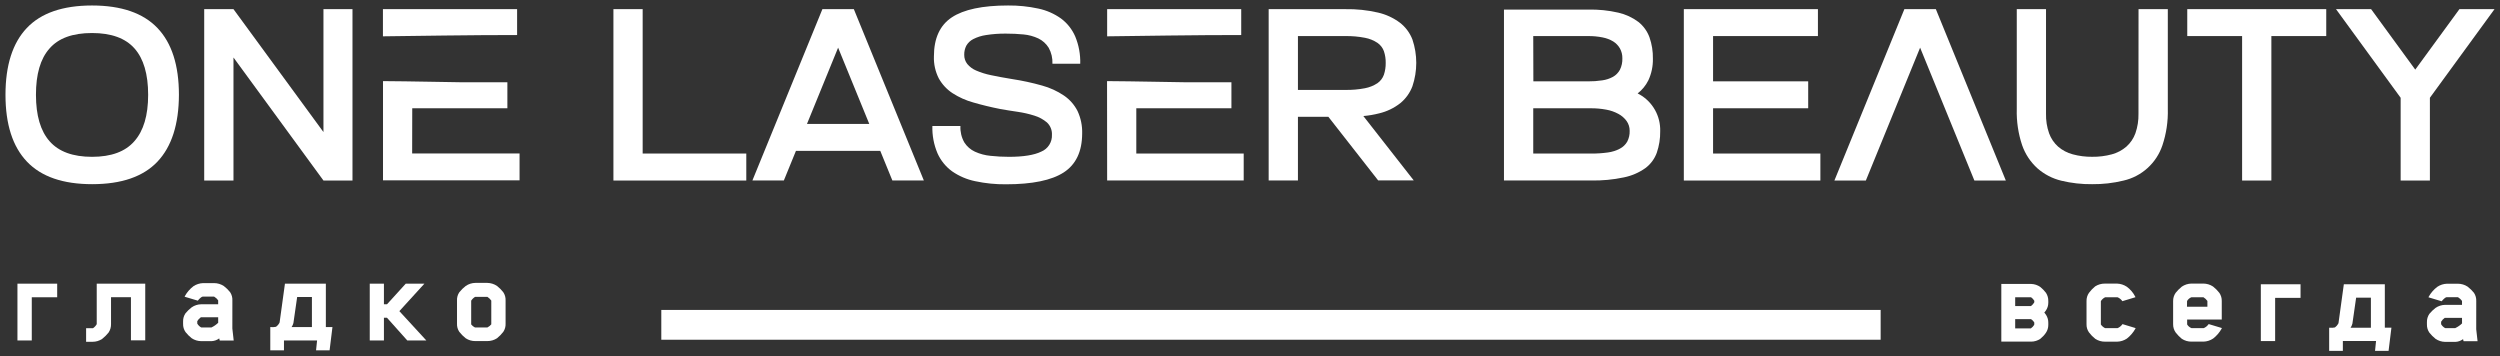<?xml version="1.0" encoding="UTF-8"?> <svg xmlns="http://www.w3.org/2000/svg" viewBox="0 0 456.00 65.00" data-guides="{&quot;vertical&quot;:[],&quot;horizontal&quot;:[]}"><rect x="0" y="0" width="456.00" height="65.00" fill="#333333" stroke="none"/><defs></defs><path fill="#ffffff" stroke="none" fill-opacity="1" stroke-width="1" stroke-opacity="1" id="tSvg170a4006528" title="Path 92" d="M3.182 62.1C4.053 62.1 4.925 62.1 5.796 62.1C5.796 59.473 5.796 56.845 5.796 54.218C7.341 54.218 8.886 54.218 10.431 54.218C10.431 53.392 10.431 52.566 10.431 51.74C8.014 51.74 5.598 51.74 3.182 51.74C3.182 55.194 3.182 58.647 3.182 62.1Z" style=""></path><path fill="#ffffff" stroke="none" fill-opacity="1" stroke-width="1" stroke-opacity="1" id="tSvga2edc570e3" title="Path 93" d="M17.643 59.067C17.643 59.067 17.643 59.123 17.643 59.128C17.476 59.424 17.242 59.676 16.96 59.864C16.932 59.869 16.904 59.869 16.876 59.864C16.486 59.864 16.096 59.864 15.706 59.864C15.706 60.69 15.706 61.516 15.706 62.342C16.1 62.342 16.493 62.342 16.887 62.342C17.499 62.345 18.099 62.167 18.611 61.831C19.057 61.488 19.459 61.092 19.809 60.651C20.112 60.194 20.266 59.654 20.251 59.106C20.251 57.473 20.251 55.84 20.251 54.207C21.462 54.207 22.673 54.207 23.884 54.207C23.884 56.828 23.884 59.45 23.884 62.072C24.753 62.072 25.623 62.072 26.492 62.072C26.492 58.628 26.492 55.184 26.492 51.74C23.542 51.74 20.593 51.74 17.643 51.74C17.643 54.182 17.643 56.624 17.643 59.067Z" style=""></path><path fill="#ffffff" stroke="none" fill-opacity="1" stroke-width="1" stroke-opacity="1" id="tSvg15e865bfba3" title="Path 94" d="M42.385 54.813C42.415 54.274 42.27 53.74 41.971 53.291C41.634 52.87 41.247 52.492 40.818 52.167C40.294 51.826 39.684 51.643 39.06 51.639C38.387 51.639 37.713 51.639 37.04 51.639C36.416 51.662 35.81 51.857 35.288 52.201C34.652 52.683 34.122 53.291 33.732 53.988C33.713 54.033 33.694 54.078 33.676 54.123C34.48 54.362 35.284 54.602 36.088 54.842C36.105 54.817 36.122 54.793 36.139 54.769C36.318 54.533 36.777 54.1 36.967 54.1C37.652 54.1 38.336 54.1 39.021 54.1C39.047 54.104 39.072 54.114 39.094 54.128C39.37 54.294 39.608 54.516 39.794 54.78C39.794 54.78 39.794 54.813 39.794 54.83C39.794 55.053 39.794 55.276 39.794 55.499C38.767 55.499 37.741 55.499 36.715 55.499C36.086 55.505 35.474 55.701 34.958 56.061C34.545 56.377 34.169 56.739 33.838 57.139C33.534 57.579 33.379 58.105 33.396 58.64C33.396 58.78 33.396 58.92 33.396 59.061C33.378 59.597 33.533 60.126 33.838 60.567C34.167 60.984 34.542 61.361 34.958 61.69C35.476 62.039 36.086 62.225 36.709 62.224C37.346 62.224 37.982 62.224 38.618 62.224C39.113 62.197 39.588 62.023 39.984 61.724C40.016 61.853 40.047 61.983 40.079 62.112C40.928 62.112 41.777 62.112 42.626 62.112C42.544 61.381 42.462 60.651 42.38 59.921C42.381 58.218 42.383 56.516 42.385 54.813ZM39.799 58.876C39.433 59.229 39.011 59.519 38.551 59.735C37.95 59.735 37.349 59.735 36.749 59.735C36.715 59.729 36.683 59.718 36.653 59.702C36.374 59.537 36.143 59.303 35.982 59.022C35.982 58.872 35.982 58.722 35.982 58.572C36.147 58.294 36.37 58.054 36.637 57.87C36.651 57.863 36.668 57.859 36.684 57.859C36.701 57.859 36.717 57.863 36.732 57.87C37.752 57.87 38.773 57.87 39.794 57.87C39.795 58.205 39.797 58.54 39.799 58.876Z" style=""></path><path fill="#ffffff" stroke="none" fill-opacity="1" stroke-width="1" stroke-opacity="1" id="tSvgcc3f6d5882" title="Path 95" d="M59.435 51.74C56.948 51.74 54.461 51.74 51.974 51.74C51.651 54.087 51.329 56.433 51.006 58.78C50.992 58.832 50.974 58.883 50.95 58.932C50.8 59.196 50.596 59.426 50.351 59.606C50.047 59.668 49.736 59.687 49.428 59.662C49.385 59.662 49.342 59.662 49.299 59.662C49.299 61.074 49.299 62.486 49.299 63.898C50.131 63.898 50.963 63.898 51.795 63.898C51.795 63.299 51.795 62.7 51.795 62.1C53.808 62.1 55.821 62.1 57.835 62.1C57.773 62.7 57.711 63.299 57.65 63.898C58.473 63.898 59.295 63.898 60.118 63.898C60.292 62.486 60.465 61.074 60.639 59.662C60.238 59.662 59.837 59.662 59.435 59.662C59.435 57.022 59.435 54.381 59.435 51.74ZM56.894 59.662C55.657 59.662 54.42 59.662 53.183 59.662C53.336 59.438 53.45 59.188 53.519 58.926C53.747 57.342 53.974 55.757 54.202 54.173C55.099 54.173 55.997 54.173 56.894 54.173C56.894 56.003 56.894 57.832 56.894 59.662Z" style=""></path><path fill="#ffffff" stroke="none" fill-opacity="1" stroke-width="1" stroke-opacity="1" id="tSvg521736466f" title="Path 96" d="M77.411 51.74C76.278 51.74 75.146 51.74 74.013 51.74C74 51.753 73.987 51.766 73.974 51.779C73 52.841 71.673 54.291 70.588 55.504C70.401 55.504 70.214 55.504 70.028 55.504C70.028 54.25 70.028 52.995 70.028 51.74C69.166 51.74 68.304 51.74 67.442 51.74C67.442 55.194 67.442 58.647 67.442 62.1C68.304 62.1 69.166 62.1 70.028 62.1C70.028 60.72 70.028 59.34 70.028 57.96C70.214 57.96 70.401 57.96 70.588 57.96C71.808 59.325 73.028 60.69 74.248 62.056C74.261 62.071 74.274 62.086 74.287 62.1C75.446 62.1 76.605 62.1 77.763 62.1C76.123 60.318 74.483 58.535 72.843 56.752C74.366 55.081 75.888 53.411 77.411 51.74Z" style=""></path><path fill="#ffffff" stroke="none" fill-opacity="1" stroke-width="1" stroke-opacity="1" id="tSvg17261f9954f" title="Path 97" d="M90.663 52.161C90.138 51.805 89.522 51.61 88.888 51.6C88.159 51.6 87.43 51.6 86.7 51.6C86.073 51.609 85.463 51.805 84.948 52.161C84.511 52.495 84.118 52.882 83.778 53.313C83.478 53.754 83.331 54.281 83.358 54.813C83.358 56.216 83.358 57.619 83.358 59.022C83.332 59.553 83.477 60.08 83.773 60.522C84.115 60.961 84.51 61.357 84.948 61.702C85.468 62.043 86.078 62.221 86.7 62.213C87.426 62.213 88.151 62.213 88.877 62.213C89.508 62.22 90.127 62.04 90.657 61.696C91.085 61.352 91.471 60.958 91.805 60.522C92.1 60.08 92.246 59.553 92.219 59.022C92.219 57.619 92.219 56.216 92.219 54.813C92.246 54.282 92.1 53.755 91.805 53.313C91.474 52.882 91.091 52.495 90.663 52.161ZM88.945 59.702C88.92 59.716 88.894 59.728 88.866 59.735C88.151 59.735 87.437 59.735 86.722 59.735C86.696 59.738 86.67 59.738 86.644 59.735C86.369 59.606 86.13 59.413 85.944 59.173C85.944 57.756 85.944 56.338 85.944 54.92C85.944 54.886 85.944 54.847 85.944 54.842C86.128 54.558 86.373 54.32 86.661 54.145C87.407 54.145 88.153 54.145 88.9 54.145C89.177 54.324 89.419 54.555 89.611 54.825C89.616 54.858 89.616 54.892 89.611 54.926C89.611 56.338 89.611 57.75 89.611 59.162C89.427 59.385 89.2 59.568 88.945 59.702Z" style=""></path><path fill="#ffffff" stroke="none" fill-opacity="1" stroke-width="1" stroke-opacity="1" id="tSvg18b45d0aa3" title="Path 98" d="M16.79 1.001C11.45 1.001 7.484 2.37 4.89 5.108C2.297 7.846 1 11.908 1 17.294C1 22.68 2.306 26.744 4.918 29.486C7.53 32.228 11.497 33.596 16.818 33.593C22.158 33.593 26.125 32.224 28.718 29.486C31.311 26.748 32.617 22.684 32.636 17.294C32.636 11.904 31.33 7.842 28.718 5.108C26.106 2.374 22.13 1.005 16.79 1.001ZM24.509 25.755C22.863 27.654 20.29 28.604 16.79 28.604C13.29 28.604 10.71 27.658 9.049 25.767C7.392 23.894 6.562 21.073 6.558 17.305C6.554 13.537 7.37 10.728 9.004 8.878C10.639 6.971 13.234 6.02 16.79 6.024C20.29 6.024 22.871 6.96 24.531 8.833C26.192 10.706 27.022 13.526 27.022 17.294C27.022 21.047 26.184 23.867 24.509 25.755Z" style=""></path><path fill="#ffffff" stroke="none" fill-opacity="1" stroke-width="1" stroke-opacity="1" id="tSvg153f635a21" title="Path 99" d="M58.998 24.087C53.528 16.615 48.057 9.143 42.587 1.671C40.807 1.671 39.027 1.671 37.247 1.671C37.247 12.089 37.247 22.507 37.247 32.925C39.027 32.925 40.807 32.925 42.587 32.925C42.587 25.445 42.587 17.965 42.587 10.486C48.057 17.965 53.528 25.445 58.998 32.925C60.763 32.925 62.528 32.925 64.293 32.925C64.293 22.507 64.293 12.089 64.293 1.671C62.528 1.671 60.763 1.671 58.998 1.671C58.998 9.143 58.998 16.615 58.998 24.087Z" style=""></path><path fill="#ffffff" stroke="none" fill-opacity="1" stroke-width="1" stroke-opacity="1" id="tSvgb5532b772" title="Path 100" d="M94.319 6.39C94.319 4.817 94.319 3.244 94.319 1.671C86.161 1.671 78.004 1.671 69.847 1.671C69.847 3.322 69.847 4.974 69.847 6.626C74.795 6.564 86.555 6.379 94.319 6.39Z" style=""></path><path fill="#ffffff" stroke="none" fill-opacity="1" stroke-width="1" stroke-opacity="1" id="tSvg34781989a5" title="Path 101" d="M75.194 19.75C80.978 19.75 86.762 19.75 92.546 19.75C92.546 18.169 92.546 16.588 92.546 15.008C89.803 15.008 87.06 15.008 84.318 15.008C83.355 15.008 74.405 14.817 69.86 14.794C69.86 20.828 69.86 26.863 69.86 32.897C78.162 32.897 86.465 32.897 94.768 32.897C94.768 31.26 94.768 29.623 94.768 27.986C88.238 27.986 81.707 27.986 75.177 27.986C75.183 25.241 75.189 22.495 75.194 19.75Z" style=""></path><path fill="#ffffff" stroke="none" fill-opacity="1" stroke-width="1" stroke-opacity="1" id="tSvg1ad1f5152b" title="Path 102" d="M226.398 6.39C226.398 4.817 226.398 3.244 226.398 1.671C218.247 1.671 210.095 1.671 201.944 1.671C201.944 3.322 201.944 4.974 201.944 6.626C206.875 6.564 218.635 6.379 226.398 6.39Z" style=""></path><path fill="#ffffff" stroke="none" fill-opacity="1" stroke-width="1" stroke-opacity="1" id="tSvg159518b44a7" title="Path 103" d="M201.943 32.919C210.246 32.919 218.548 32.919 226.851 32.919C226.851 31.282 226.851 29.645 226.851 28.009C220.321 28.009 213.791 28.009 207.261 28.009C207.261 25.256 207.261 22.503 207.261 19.75C213.044 19.75 218.828 19.75 224.612 19.75C224.612 18.169 224.612 16.588 224.612 15.008C221.869 15.008 219.127 15.008 216.384 15.008C215.421 15.008 206.471 14.817 201.926 14.794C201.932 20.836 201.938 26.878 201.943 32.919Z" style=""></path><path fill="#ffffff" stroke="none" fill-opacity="1" stroke-width="1" stroke-opacity="1" id="tSvgbaa0436f59" title="Path 104" d="M136.124 28.009C129.823 28.009 123.523 28.009 117.222 28.009C117.222 19.23 117.222 10.45 117.222 1.671C115.444 1.671 113.666 1.671 111.888 1.671C111.888 12.089 111.888 22.507 111.888 32.925C112.481 32.925 113.075 32.925 113.668 32.925C114.853 32.925 116.037 32.925 117.222 32.925C123.523 32.925 129.823 32.925 136.124 32.925C136.124 31.286 136.124 29.648 136.124 28.009Z" style=""></path><path fill="#ffffff" stroke="none" fill-opacity="1" stroke-width="1" stroke-opacity="1" id="tSvgcd2c7274ee" title="Path 105" d="M145.18 27.52C150.307 27.52 155.434 27.52 160.562 27.52C161.297 29.32 162.032 31.12 162.767 32.919C164.681 32.919 166.595 32.919 168.51 32.919C164.254 22.503 159.998 12.087 155.742 1.671C153.83 1.671 151.917 1.671 150.005 1.671C145.749 12.087 141.493 22.503 137.238 32.919C139.15 32.919 141.062 32.919 142.975 32.919C143.71 31.12 144.445 29.32 145.18 27.52ZM152.871 8.693C154.767 13.332 156.662 17.971 158.558 22.61C154.768 22.61 150.979 22.61 147.19 22.61C149.083 17.971 150.977 13.332 152.871 8.693Z" style=""></path><path fill="#ffffff" stroke="none" fill-opacity="1" stroke-width="1" stroke-opacity="1" id="tSvg124e20104b9" title="Path 106" d="M189.926 27.654C188.634 28.287 186.67 28.604 184.032 28.604C182.91 28.605 181.789 28.545 180.673 28.424C179.688 28.333 178.725 28.076 177.824 27.666C177.034 27.3 176.364 26.715 175.893 25.98C175.376 25.07 175.13 24.031 175.182 22.986C173.477 22.986 171.772 22.986 170.066 22.986C170.014 24.693 170.333 26.392 171.001 27.963C171.587 29.275 172.505 30.408 173.665 31.25C174.938 32.132 176.376 32.745 177.891 33.053C179.731 33.447 181.608 33.635 183.489 33.615C188.291 33.615 191.805 32.892 194.029 31.447C196.252 30.001 197.372 27.643 197.387 24.373C197.431 22.949 197.142 21.535 196.542 20.244C195.965 19.116 195.117 18.15 194.073 17.435C192.847 16.61 191.496 15.991 190.071 15.603C188.28 15.098 186.459 14.704 184.619 14.423C183.127 14.18 181.838 13.942 180.752 13.71C179.82 13.522 178.91 13.238 178.037 12.861C177.417 12.599 176.869 12.193 176.436 11.676C176.06 11.196 175.862 10.6 175.876 9.99C175.863 9.417 175.993 8.85 176.251 8.339C176.548 7.82 176.99 7.4 177.522 7.131C178.255 6.759 179.043 6.51 179.856 6.395C181.052 6.207 182.261 6.119 183.472 6.131C184.591 6.131 185.666 6.181 186.696 6.282C187.635 6.368 188.552 6.617 189.405 7.018C190.174 7.392 190.822 7.976 191.275 8.704C191.774 9.595 192.012 10.61 191.963 11.631C193.654 11.631 195.344 11.631 197.034 11.631C197.085 9.926 196.774 8.229 196.122 6.653C195.558 5.35 194.662 4.218 193.525 3.372C192.284 2.49 190.877 1.874 189.388 1.563C187.575 1.171 185.724 0.983 183.869 1.001C179.212 1.001 175.794 1.722 173.615 3.164C171.436 4.606 170.346 6.981 170.346 10.288C170.297 11.681 170.604 13.064 171.236 14.305C171.841 15.386 172.695 16.305 173.727 16.985C174.908 17.75 176.199 18.328 177.556 18.699C179.039 19.131 180.668 19.53 182.448 19.884C183.455 20.064 184.515 20.235 185.627 20.395C186.659 20.544 187.677 20.777 188.672 21.092C189.513 21.347 190.294 21.772 190.967 22.339C191.272 22.625 191.511 22.974 191.667 23.363C191.824 23.751 191.894 24.169 191.874 24.587C191.904 25.237 191.732 25.881 191.384 26.43C191.035 26.98 190.526 27.407 189.926 27.654Z" style=""></path><path fill="#ffffff" stroke="none" fill-opacity="1" stroke-width="1" stroke-opacity="1" id="tSvgb3cbc34982" title="Path 107" d="M255.422 18.812C256.414 17.998 257.175 16.936 257.627 15.733C258.56 12.967 258.56 9.97 257.627 7.204C257.161 5.997 256.375 4.941 255.355 4.148C254.164 3.256 252.801 2.625 251.353 2.294C249.398 1.842 247.397 1.633 245.392 1.67C240.729 1.67 236.067 1.67 231.404 1.67C231.404 12.087 231.404 22.503 231.404 32.919C233.184 32.919 234.964 32.919 236.744 32.919C236.744 29.046 236.744 25.174 236.744 21.301C238.593 21.301 240.442 21.301 242.291 21.301C245.319 25.17 248.347 29.039 251.375 32.908C253.54 32.908 255.704 32.908 257.868 32.908C254.804 28.994 251.741 25.08 248.677 21.166C249.648 21.082 250.61 20.918 251.554 20.677C252.963 20.344 254.282 19.707 255.422 18.812ZM248.963 16.093C247.775 16.321 246.567 16.425 245.358 16.401C242.487 16.401 239.615 16.401 236.744 16.401C236.744 13.128 236.744 9.854 236.744 6.581C239.619 6.581 242.494 6.581 245.369 6.581C246.578 6.559 247.787 6.665 248.974 6.895C249.783 7.045 250.554 7.357 251.241 7.811C251.783 8.181 252.195 8.711 252.422 9.328C252.655 10.025 252.767 10.756 252.752 11.491C252.763 12.22 252.651 12.946 252.422 13.637C252.198 14.261 251.785 14.8 251.241 15.177C250.549 15.63 249.775 15.941 248.963 16.093Z" style=""></path><path fill="#ffffff" stroke="none" fill-opacity="1" stroke-width="1" stroke-opacity="1" id="tSvgb85a4ebe86" title="Path 108" d="M274.324 6.58C274.324 15.36 274.324 24.139 274.324 32.919C279.617 32.919 284.91 32.919 290.203 32.919C292.213 32.962 294.22 32.774 296.187 32.357C297.596 32.075 298.931 31.502 300.105 30.672C301.063 29.962 301.791 28.985 302.198 27.862C302.63 26.597 302.841 25.267 302.82 23.93C302.859 22.576 302.53 21.237 301.869 20.057C301.207 18.878 300.238 17.901 299.064 17.233C298.952 17.165 298.823 17.109 298.706 17.042C299.531 16.401 300.201 15.581 300.665 14.643C301.236 13.412 301.517 12.067 301.488 10.71C301.514 9.381 301.304 8.059 300.866 6.805C300.463 5.699 299.761 4.726 298.84 3.996C297.753 3.185 296.511 2.611 295.191 2.31C293.391 1.895 291.546 1.707 289.7 1.749C284.575 1.749 279.449 1.749 274.324 1.749C274.324 3.359 274.324 4.97 274.324 6.58ZM279.664 6.58C283.022 6.58 286.38 6.58 289.739 6.58C290.605 6.573 291.47 6.656 292.32 6.827C293.003 6.957 293.659 7.206 294.256 7.564C294.761 7.88 295.18 8.316 295.476 8.833C295.78 9.387 295.933 10.011 295.919 10.642C295.945 11.361 295.793 12.076 295.476 12.721C295.184 13.263 294.746 13.711 294.212 14.013C293.596 14.348 292.924 14.567 292.229 14.659C291.376 14.787 290.513 14.847 289.65 14.839C286.329 14.839 283.007 14.839 279.686 14.839C279.679 12.086 279.671 9.333 279.664 6.58ZM279.664 19.75C283.177 19.75 286.69 19.75 290.203 19.75C291.129 19.746 292.053 19.828 292.963 19.997C293.747 20.133 294.503 20.397 295.202 20.778C295.789 21.09 296.298 21.532 296.691 22.07C297.061 22.591 297.257 23.217 297.251 23.857C297.276 24.547 297.122 25.233 296.803 25.845C296.487 26.386 296.025 26.827 295.471 27.115C294.784 27.476 294.039 27.712 293.271 27.812C292.275 27.95 291.271 28.016 290.265 28.008C286.731 28.008 283.198 28.008 279.664 28.008C279.664 25.256 279.664 22.503 279.664 19.75Z" style=""></path><path fill="#ffffff" stroke="none" fill-opacity="1" stroke-width="1" stroke-opacity="1" id="tSvgb8e50f4f61" title="Path 109" d="M312.464 32.925C318.988 32.925 325.513 32.925 332.038 32.925C332.038 31.286 332.038 29.648 332.038 28.009C325.513 28.009 318.988 28.009 312.464 28.009C312.464 25.256 312.464 22.503 312.464 19.75C318.248 19.75 324.032 19.75 329.815 19.75C329.815 18.113 329.815 16.477 329.815 14.84C324.032 14.84 318.248 14.84 312.464 14.84C312.464 12.087 312.464 9.334 312.464 6.581C318.839 6.581 325.214 6.581 331.59 6.581C331.59 4.944 331.59 3.307 331.59 1.671C325.214 1.671 318.839 1.671 312.464 1.671C311.279 1.671 310.094 1.671 308.909 1.671C308.316 1.671 307.723 1.671 307.13 1.671C307.13 12.089 307.13 22.507 307.13 32.925C307.723 32.925 308.316 32.925 308.909 32.925C310.094 32.925 311.279 32.925 312.464 32.925Z" style=""></path><path fill="#ffffff" stroke="none" fill-opacity="1" stroke-width="1" stroke-opacity="1" id="tSvg13037daa310" title="Path 110" d="M353.1 1.671C351.186 1.671 349.272 1.671 347.357 1.671C343.103 12.089 338.849 22.507 334.596 32.925C336.508 32.925 338.42 32.925 340.333 32.925C343.632 24.848 346.93 16.77 350.229 8.693C353.527 16.77 356.826 24.848 360.125 32.925C362.037 32.925 363.95 32.925 365.862 32.925C361.608 22.507 357.354 12.089 353.1 1.671Z" style=""></path><path fill="#ffffff" stroke="none" fill-opacity="1" stroke-width="1" stroke-opacity="1" id="tSvg140e80599c5" title="Path 111" d="M390.058 20.739C390.086 21.954 389.897 23.164 389.498 24.312C389.161 25.248 388.595 26.084 387.853 26.745C387.086 27.405 386.182 27.885 385.205 28.149C384.031 28.466 382.818 28.617 381.601 28.599C380.409 28.612 379.22 28.461 378.069 28.149C377.085 27.89 376.171 27.41 375.399 26.745C374.657 26.084 374.091 25.248 373.753 24.312C373.353 23.165 373.163 21.954 373.193 20.739C373.193 14.383 373.193 8.027 373.193 1.671C371.416 1.671 369.637 1.671 367.859 1.671C367.859 7.742 367.859 13.813 367.859 19.885C367.795 22.128 368.126 24.365 368.839 26.492C369.404 28.112 370.366 29.564 371.637 30.711C372.883 31.799 374.371 32.57 375.975 32.959C377.822 33.405 379.718 33.618 381.618 33.594C383.537 33.615 385.45 33.396 387.316 32.942C388.953 32.57 390.469 31.782 391.714 30.652C392.961 29.522 393.896 28.09 394.43 26.492C395.14 24.364 395.471 22.128 395.409 19.885C395.409 13.813 395.409 7.742 395.409 1.671C393.629 1.671 391.849 1.671 390.069 1.671C390.066 8.027 390.062 14.383 390.058 20.739Z" style=""></path><path fill="#ffffff" stroke="none" fill-opacity="1" stroke-width="1" stroke-opacity="1" id="tSvge5a61fda5" title="Path 112" d="M408.959 1.671C405.625 1.671 402.29 1.671 398.956 1.671C398.956 3.307 398.956 4.944 398.956 6.581C402.29 6.581 405.625 6.581 408.959 6.581C408.959 15.362 408.959 24.144 408.959 32.925C410.739 32.925 412.519 32.925 414.298 32.925C414.298 24.144 414.298 15.362 414.298 6.581C417.635 6.581 420.971 6.581 424.307 6.581C424.307 4.944 424.307 3.307 424.307 1.671C420.971 1.671 417.635 1.671 414.298 1.671C412.519 1.671 410.739 1.671 408.959 1.671Z" style=""></path><path fill="#ffffff" stroke="none" fill-opacity="1" stroke-width="1" stroke-opacity="1" id="tSvg6f8897cc0d" title="Path 113" d="M443.212 32.925C443.212 27.895 443.212 22.864 443.212 17.834C447.141 12.446 451.071 7.058 455 1.671C452.865 1.671 450.731 1.671 448.597 1.671C445.912 5.347 443.227 9.023 440.542 12.699C437.859 9.023 435.176 5.347 432.493 1.671C430.359 1.671 428.224 1.671 426.09 1.671C430.019 7.058 433.949 12.446 437.878 17.834C437.878 22.864 437.878 27.895 437.878 32.925C439.656 32.925 441.434 32.925 443.212 32.925Z" style=""></path><path fill="#ffffff" stroke="none" fill-opacity="1" stroke-width="1" stroke-opacity="1" id="tSvg159b8d7f54a" title="Path 114" d="M372.16 52.352C371.668 52.001 371.083 51.805 370.481 51.791C368.667 51.791 366.853 51.791 365.04 51.791C365.04 55.298 365.04 58.806 365.04 62.314C366.853 62.314 368.667 62.314 370.481 62.314C371.079 62.314 371.664 62.134 372.16 61.797C372.546 61.486 372.886 61.121 373.167 60.713C373.454 60.292 373.608 59.795 373.609 59.286C373.609 59.153 373.609 59.02 373.609 58.887C373.621 58.365 373.474 57.851 373.19 57.415C373.097 57.272 372.994 57.137 372.882 57.01C372.984 56.894 373.079 56.772 373.167 56.645C373.452 56.232 373.606 55.742 373.609 55.24C373.609 55.132 373.609 55.023 373.609 54.914C373.623 54.383 373.477 53.86 373.19 53.414C372.89 53.02 372.544 52.664 372.16 52.352ZM371.04 59.252C370.884 59.508 370.676 59.728 370.43 59.898C369.477 59.898 368.523 59.898 367.57 59.898C367.57 59.336 367.57 58.774 367.57 58.213C368.533 58.213 369.495 58.213 370.458 58.213C370.711 58.371 370.918 58.591 371.063 58.853C371.055 58.986 371.048 59.119 371.04 59.252ZM371.04 55.178C370.882 55.429 370.682 55.65 370.447 55.83C369.488 55.83 368.529 55.83 367.57 55.83C367.57 55.293 367.57 54.755 367.57 54.218C368.522 54.218 369.473 54.218 370.425 54.218C370.438 54.218 370.451 54.218 370.464 54.218C370.713 54.39 370.919 54.617 371.068 54.881C371.059 54.98 371.05 55.079 371.04 55.178Z" style=""></path><path fill="#ffffff" stroke="none" fill-opacity="1" stroke-width="1" stroke-opacity="1" id="tSvgd1ee7b53bd" title="Path 115" d="M387.075 59.208C387.06 59.237 387.039 59.264 387.014 59.286C386.808 59.532 386.548 59.724 386.253 59.848C385.493 59.848 384.734 59.848 383.974 59.848C383.948 59.837 383.922 59.826 383.896 59.814C383.615 59.665 383.375 59.449 383.197 59.185C383.191 59.163 383.191 59.14 383.197 59.118C383.197 57.73 383.197 56.342 383.197 54.954C383.199 54.928 383.208 54.903 383.224 54.881C383.401 54.617 383.639 54.401 383.918 54.252C383.945 54.241 383.971 54.23 383.997 54.218C384.743 54.218 385.49 54.218 386.236 54.218C386.533 54.342 386.795 54.534 387.003 54.78C387.021 54.806 387.04 54.833 387.059 54.859C387.075 54.885 387.092 54.911 387.109 54.938C387.908 54.696 388.706 54.454 389.505 54.213C389.488 54.17 389.471 54.127 389.454 54.084C389.09 53.372 388.562 52.758 387.915 52.291C387.393 51.946 386.787 51.752 386.163 51.729C385.417 51.729 384.671 51.729 383.924 51.729C383.296 51.722 382.679 51.9 382.15 52.241C381.73 52.584 381.354 52.979 381.03 53.415C380.723 53.855 380.565 54.383 380.582 54.921C380.582 56.323 380.582 57.726 380.582 59.129C380.564 59.662 380.72 60.186 381.025 60.623C381.358 61.064 381.745 61.461 382.178 61.803C382.705 62.148 383.322 62.329 383.952 62.32C384.698 62.32 385.445 62.32 386.191 62.32C386.816 62.3 387.423 62.105 387.943 61.758C388.57 61.272 389.093 60.664 389.482 59.972C389.499 59.929 389.516 59.886 389.533 59.843C388.736 59.601 387.939 59.359 387.143 59.118C387.12 59.148 387.098 59.178 387.075 59.208Z" style=""></path><path fill="#ffffff" stroke="none" fill-opacity="1" stroke-width="1" stroke-opacity="1" id="tSvgf4e8e21e41" title="Path 116" d="M402.836 59.123C402.819 59.151 402.802 59.179 402.785 59.207C402.767 59.235 402.746 59.261 402.724 59.286C402.519 59.532 402.258 59.724 401.963 59.847C401.216 59.847 400.47 59.847 399.724 59.847C399.393 59.721 399.115 59.485 398.935 59.179C398.931 59.159 398.931 59.138 398.935 59.117C398.935 58.84 398.935 58.563 398.935 58.286C401.039 58.286 403.144 58.286 405.248 58.286C405.248 57.162 405.248 56.038 405.248 54.915C405.266 54.38 405.111 53.854 404.806 53.415C404.471 52.983 404.083 52.594 403.653 52.258C403.126 51.91 402.51 51.725 401.879 51.724C401.164 51.724 400.45 51.724 399.735 51.724C399.101 51.732 398.484 51.927 397.961 52.285C397.549 52.619 397.173 52.995 396.841 53.409C396.531 53.849 396.368 54.376 396.377 54.915C396.377 56.318 396.377 57.72 396.377 59.123C396.366 59.667 396.528 60.201 396.841 60.645C397.17 61.071 397.546 61.457 397.961 61.797C398.488 62.142 399.106 62.322 399.735 62.314C400.464 62.314 401.194 62.314 401.923 62.314C402.548 62.294 403.155 62.099 403.675 61.752C404.302 61.266 404.826 60.659 405.215 59.965C405.233 59.922 405.252 59.879 405.271 59.836C404.502 59.604 403.733 59.372 402.964 59.14C402.922 59.134 402.879 59.128 402.836 59.123ZM398.918 54.977C398.918 54.949 398.918 54.909 398.918 54.904C399.098 54.592 399.378 54.35 399.712 54.218C400.444 54.218 401.175 54.218 401.907 54.218C402.189 54.393 402.435 54.622 402.629 54.892C402.632 54.919 402.632 54.945 402.629 54.971C402.629 55.295 402.629 55.619 402.629 55.943C401.388 55.943 400.147 55.943 398.906 55.943C398.91 55.621 398.914 55.299 398.918 54.977Z" style=""></path><path fill="#ffffff" stroke="none" fill-opacity="1" stroke-width="1" stroke-opacity="1" id="tSvg55a9276b33" title="Path 117" d="M412.376 62.213C413.246 62.213 414.115 62.213 414.985 62.213C414.985 59.588 414.985 56.962 414.985 54.336C416.53 54.336 418.075 54.336 419.619 54.336C419.619 53.509 419.619 52.681 419.619 51.853C417.205 51.853 414.791 51.853 412.376 51.853C412.376 55.307 412.376 58.76 412.376 62.213Z" style=""></path><path fill="#ffffff" stroke="none" fill-opacity="1" stroke-width="1" stroke-opacity="1" id="tSvg12609eaa55" title="Path 118" d="M434.993 51.853C432.5 51.853 430.008 51.853 427.515 51.853C427.192 54.202 426.869 56.55 426.547 58.899C426.533 58.951 426.514 59.001 426.491 59.05C426.339 59.314 426.135 59.544 425.892 59.724C425.588 59.787 425.277 59.806 424.968 59.781C424.925 59.781 424.882 59.781 424.839 59.781C424.839 61.187 424.839 62.594 424.839 64C425.671 64 426.504 64 427.336 64C427.336 63.399 427.336 62.798 427.336 62.197C429.355 62.197 431.373 62.197 433.392 62.197C433.33 62.798 433.269 63.399 433.207 64C434.03 64 434.853 64 435.676 64C435.849 62.588 436.023 61.176 436.196 59.764C435.795 59.764 435.394 59.764 434.993 59.764C434.993 57.127 434.993 54.49 434.993 51.853ZM432.452 59.781C431.215 59.781 429.978 59.781 428.741 59.781C428.894 59.554 429.007 59.304 429.077 59.039C429.304 57.457 429.532 55.874 429.759 54.292C430.657 54.292 431.554 54.292 432.452 54.292C432.452 56.121 432.452 57.951 432.452 59.781Z" style=""></path><path fill="#ffffff" stroke="none" fill-opacity="1" stroke-width="1" stroke-opacity="1" id="tSvg49cb7fa096" title="Path 119" d="M451.668 54.931C451.696 54.391 451.549 53.857 451.248 53.408C450.91 52.989 450.523 52.612 450.095 52.285C449.568 51.938 448.951 51.752 448.321 51.751C447.653 51.751 446.985 51.751 446.317 51.751C445.694 51.772 445.089 51.967 444.57 52.313C443.932 52.793 443.4 53.401 443.009 54.1C442.99 54.143 442.971 54.186 442.953 54.229C443.757 54.47 444.561 54.712 445.365 54.954C445.384 54.929 445.403 54.905 445.421 54.88C445.6 54.645 446.059 54.206 446.25 54.206C446.933 54.206 447.615 54.206 448.298 54.206C448.324 54.213 448.348 54.223 448.371 54.234C448.646 54.402 448.884 54.623 449.071 54.886C449.074 54.905 449.074 54.924 449.071 54.942C449.071 55.163 449.071 55.384 449.071 55.605C448.043 55.605 447.015 55.605 445.987 55.605C445.36 55.615 444.751 55.81 444.235 56.167C443.822 56.486 443.447 56.849 443.115 57.251C442.814 57.692 442.659 58.217 442.673 58.751C442.673 58.892 442.673 59.032 442.673 59.173C442.657 59.708 442.812 60.233 443.115 60.673C443.445 61.088 443.821 61.465 444.235 61.797C444.751 62.153 445.36 62.349 445.987 62.358C446.623 62.358 447.259 62.358 447.895 62.358C448.39 62.333 448.866 62.158 449.261 61.858C449.293 61.986 449.325 62.113 449.356 62.24C450.207 62.24 451.058 62.24 451.909 62.24C451.827 61.512 451.744 60.783 451.662 60.055C451.664 58.347 451.666 56.639 451.668 54.931ZM449.076 58.993C448.712 59.345 448.292 59.633 447.834 59.847C447.231 59.847 446.628 59.847 446.026 59.847C445.996 59.836 445.966 59.825 445.936 59.813C445.655 59.65 445.422 59.416 445.259 59.133C445.259 58.984 445.259 58.834 445.259 58.684C445.425 58.403 445.651 58.161 445.92 57.976C445.948 57.965 445.981 57.965 446.009 57.976C447.03 57.976 448.05 57.976 449.071 57.976C449.073 58.315 449.075 58.654 449.076 58.993Z" style=""></path><path fill="#ffffff" stroke="none" fill-opacity="1" stroke-width="1" stroke-opacity="1" id="tSvg6484ed0de" title="Path 120" d="M343.03 56.527C268.894 56.527 194.757 56.527 120.621 56.527C120.621 58.34 120.621 60.152 120.621 61.965C194.757 61.965 268.894 61.965 343.03 61.965C343.03 60.152 343.03 58.34 343.03 56.527Z" style=""></path></svg> 